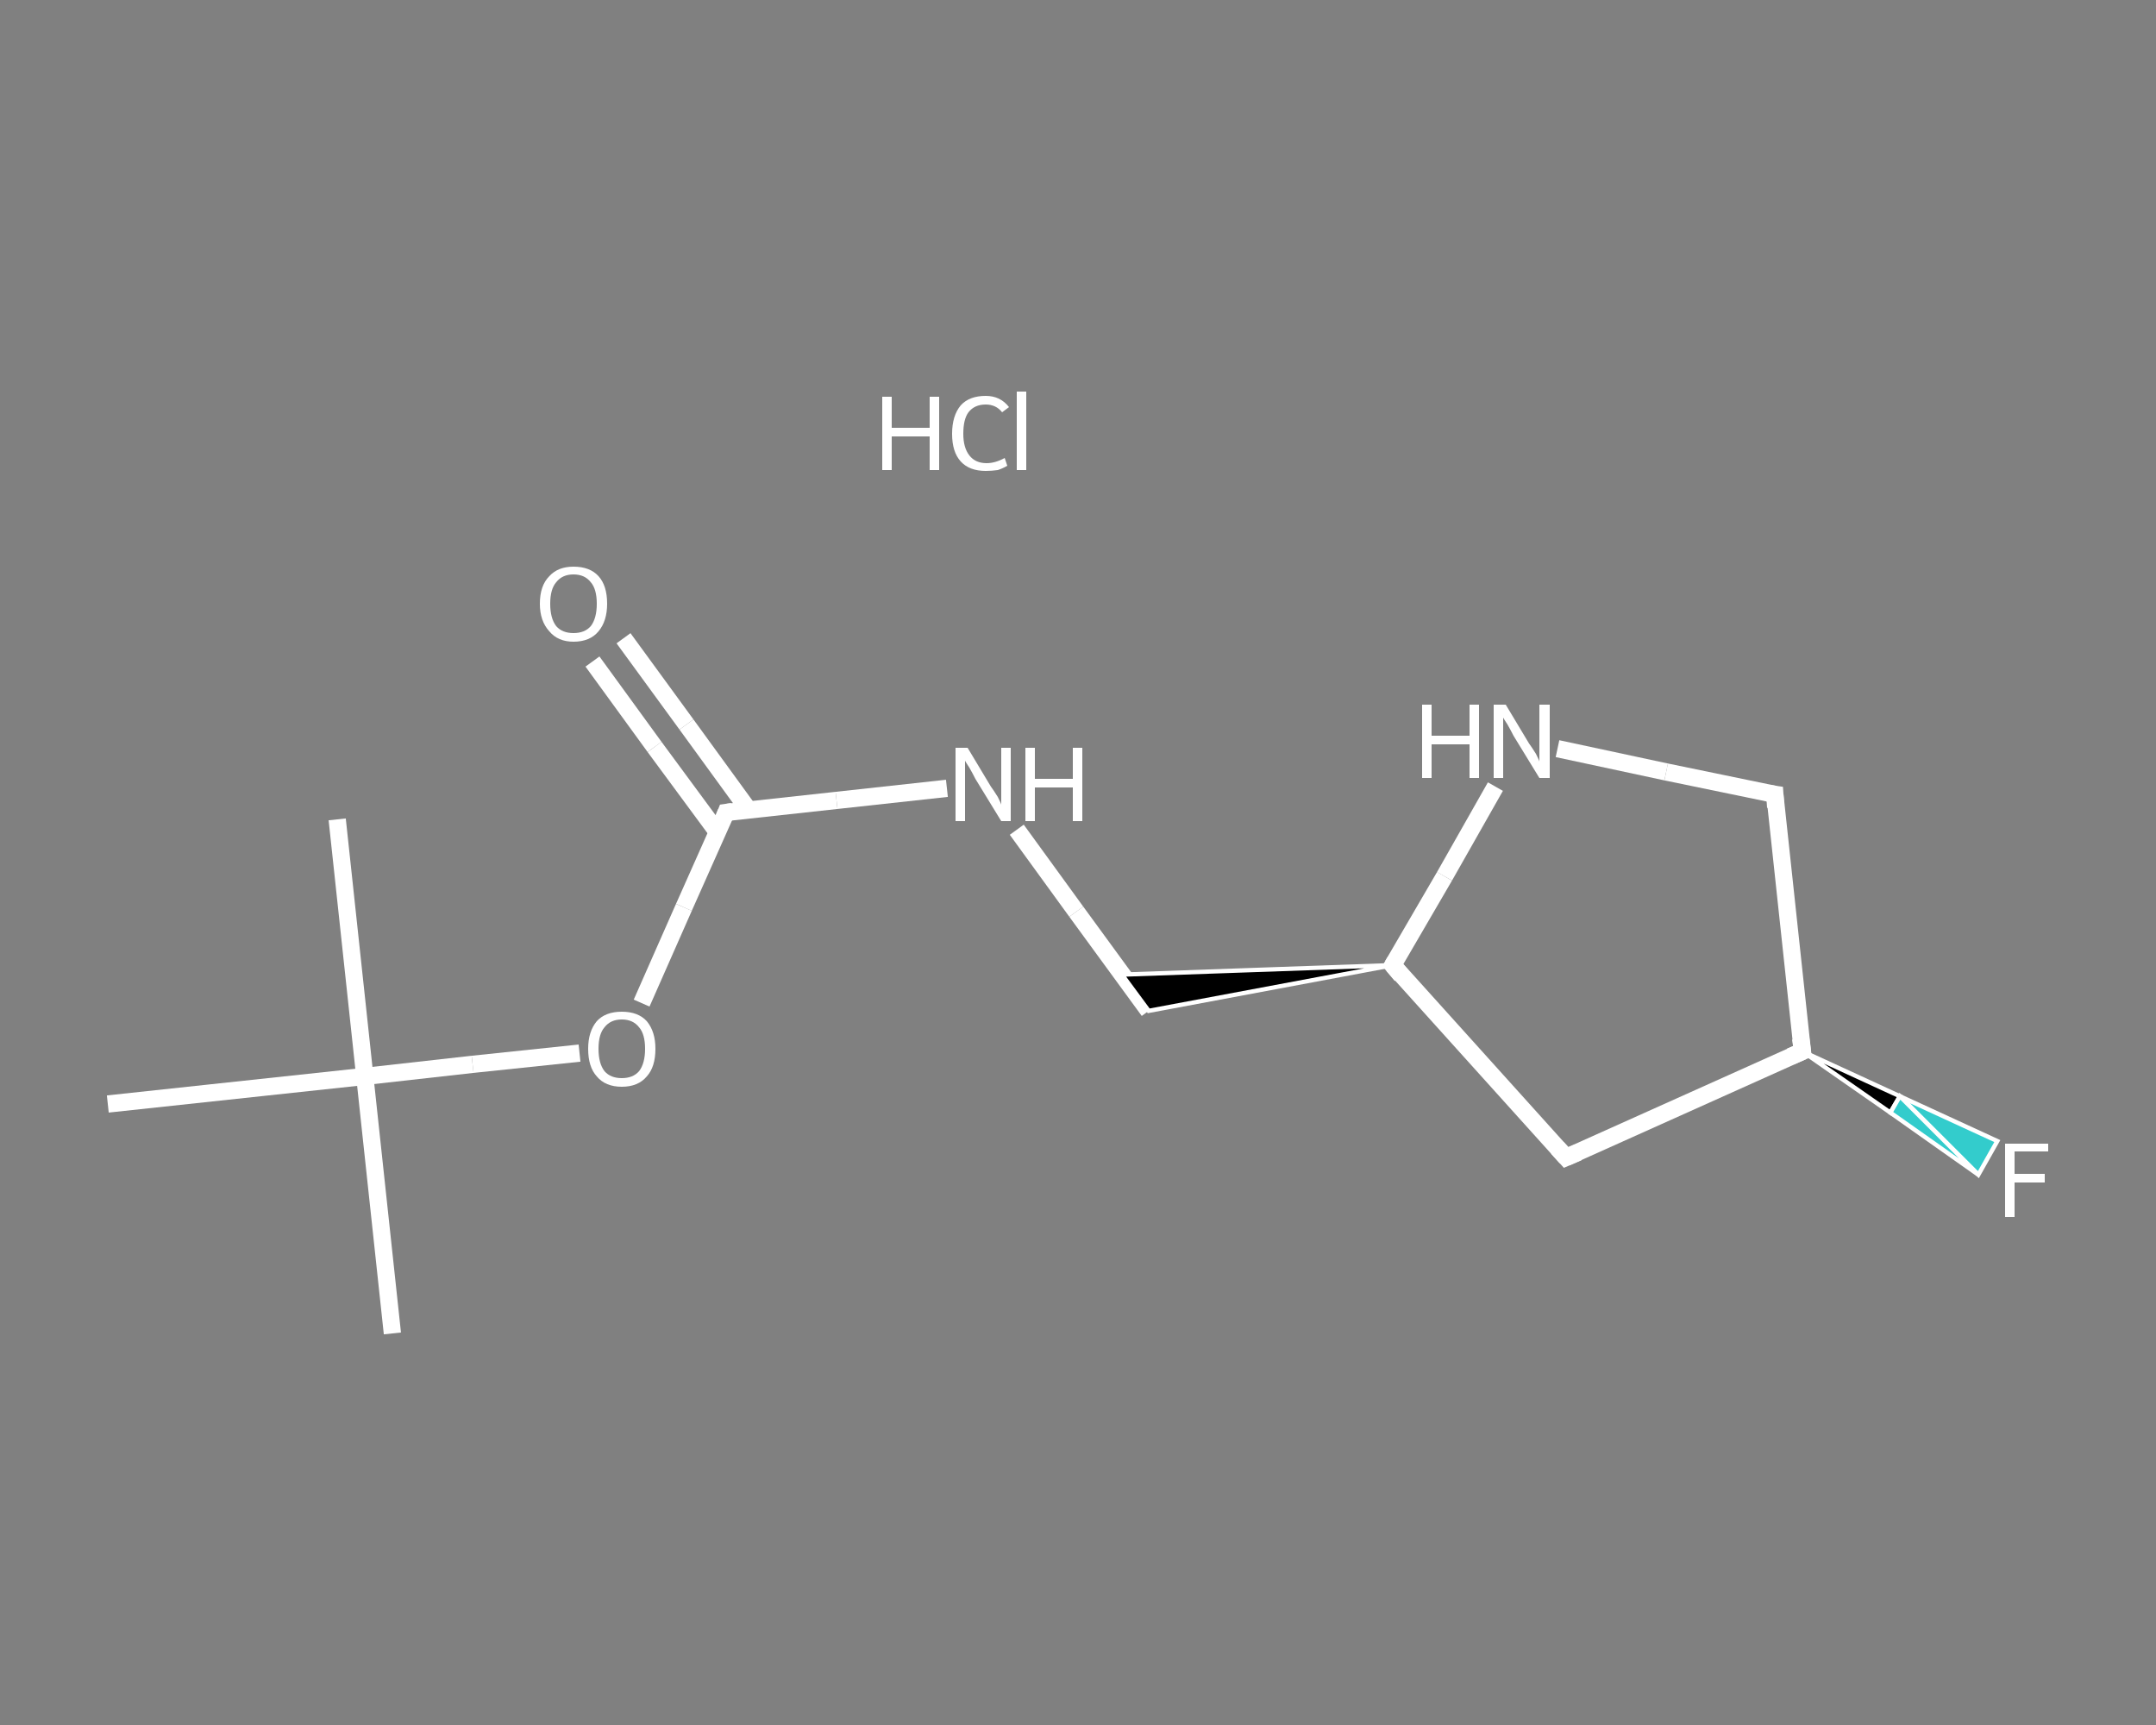 <?xml version='1.0' encoding='iso-8859-1'?>
<svg version='1.1' baseProfile='full'
              xmlns='http://www.w3.org/2000/svg'
                      xmlns:rdkit='http://www.rdkit.org/xml'
                      xmlns:xlink='http://www.w3.org/1999/xlink'
                  xml:space='preserve'
width='250px' height='200px' viewBox='0 0 250 200'>
<rect x="0" y="0" width="250" height="200" fill="#808080" stroke="none"/>
<!-- END OF HEADER -->
<rect style='opacity:1.0;fill:transparent;stroke:none' width='250.0' height='200.0' x='0.0' y='0.0'> </rect>
<path class='bond-0 atom-0 atom-1' d='M 45.5,154.6 L 42.3,124.8' style='fill:none;fill-rule:evenodd;stroke:#FFFFFF;stroke-width:2.0px;stroke-linecap:butt;stroke-linejoin:miter;stroke-opacity:1' />
<path class='bond-1 atom-1 atom-2' d='M 42.3,124.8 L 39.1,95.0' style='fill:none;fill-rule:evenodd;stroke:#FFFFFF;stroke-width:2.0px;stroke-linecap:butt;stroke-linejoin:miter;stroke-opacity:1' />
<path class='bond-2 atom-1 atom-3' d='M 42.3,124.8 L 12.5,128.0' style='fill:none;fill-rule:evenodd;stroke:#FFFFFF;stroke-width:2.0px;stroke-linecap:butt;stroke-linejoin:miter;stroke-opacity:1' />
<path class='bond-3 atom-1 atom-4' d='M 42.3,124.8 L 54.8,123.4' style='fill:none;fill-rule:evenodd;stroke:#FFFFFF;stroke-width:2.0px;stroke-linecap:butt;stroke-linejoin:miter;stroke-opacity:1' />
<path class='bond-3 atom-1 atom-4' d='M 54.8,123.4 L 67.2,122.1' style='fill:none;fill-rule:evenodd;stroke:#FFFFFF;stroke-width:2.0px;stroke-linecap:butt;stroke-linejoin:miter;stroke-opacity:1' />
<path class='bond-4 atom-4 atom-5' d='M 74.4,116.3 L 79.3,105.2' style='fill:none;fill-rule:evenodd;stroke:#FFFFFF;stroke-width:2.0px;stroke-linecap:butt;stroke-linejoin:miter;stroke-opacity:1' />
<path class='bond-4 atom-4 atom-5' d='M 79.3,105.2 L 84.2,94.2' style='fill:none;fill-rule:evenodd;stroke:#FFFFFF;stroke-width:2.0px;stroke-linecap:butt;stroke-linejoin:miter;stroke-opacity:1' />
<path class='bond-5 atom-5 atom-6' d='M 86.8,93.9 L 79.6,84.0' style='fill:none;fill-rule:evenodd;stroke:#FFFFFF;stroke-width:2.0px;stroke-linecap:butt;stroke-linejoin:miter;stroke-opacity:1' />
<path class='bond-5 atom-5 atom-6' d='M 79.6,84.0 L 72.3,74.0' style='fill:none;fill-rule:evenodd;stroke:#FFFFFF;stroke-width:2.0px;stroke-linecap:butt;stroke-linejoin:miter;stroke-opacity:1' />
<path class='bond-5 atom-5 atom-6' d='M 83.2,96.5 L 75.9,86.6' style='fill:none;fill-rule:evenodd;stroke:#FFFFFF;stroke-width:2.0px;stroke-linecap:butt;stroke-linejoin:miter;stroke-opacity:1' />
<path class='bond-5 atom-5 atom-6' d='M 75.9,86.6 L 68.7,76.7' style='fill:none;fill-rule:evenodd;stroke:#FFFFFF;stroke-width:2.0px;stroke-linecap:butt;stroke-linejoin:miter;stroke-opacity:1' />
<path class='bond-6 atom-5 atom-7' d='M 84.2,94.2 L 97.0,92.8' style='fill:none;fill-rule:evenodd;stroke:#FFFFFF;stroke-width:2.0px;stroke-linecap:butt;stroke-linejoin:miter;stroke-opacity:1' />
<path class='bond-6 atom-5 atom-7' d='M 97.0,92.8 L 109.8,91.4' style='fill:none;fill-rule:evenodd;stroke:#FFFFFF;stroke-width:2.0px;stroke-linecap:butt;stroke-linejoin:miter;stroke-opacity:1' />
<path class='bond-7 atom-7 atom-8' d='M 117.9,96.2 L 124.8,105.7' style='fill:none;fill-rule:evenodd;stroke:#FFFFFF;stroke-width:2.0px;stroke-linecap:butt;stroke-linejoin:miter;stroke-opacity:1' />
<path class='bond-7 atom-7 atom-8' d='M 124.8,105.7 L 133.2,117.2' style='fill:none;fill-rule:evenodd;stroke:#FFFFFF;stroke-width:2.0px;stroke-linecap:butt;stroke-linejoin:miter;stroke-opacity:1' />
<path class='bond-8 atom-9 atom-8' d='M 161.5,111.9 L 133.2,117.2 L 130.1,113.0 Z' style='fill:#000000;fill-rule:evenodd;fill-opacity:1;stroke:#FFFFFF;stroke-width:0.5px;stroke-linecap:butt;stroke-linejoin:miter;stroke-opacity:1;' />
<path class='bond-9 atom-9 atom-10' d='M 161.5,111.9 L 181.6,134.2' style='fill:none;fill-rule:evenodd;stroke:#FFFFFF;stroke-width:2.0px;stroke-linecap:butt;stroke-linejoin:miter;stroke-opacity:1' />
<path class='bond-10 atom-10 atom-11' d='M 181.6,134.2 L 209.0,121.9' style='fill:none;fill-rule:evenodd;stroke:#FFFFFF;stroke-width:2.0px;stroke-linecap:butt;stroke-linejoin:miter;stroke-opacity:1' />
<path class='bond-11 atom-11 atom-12' d='M 209.0,121.9 L 220.3,127.1 L 219.2,129.0 Z' style='fill:#000000;fill-rule:evenodd;fill-opacity:1;stroke:#FFFFFF;stroke-width:0.5px;stroke-linecap:butt;stroke-linejoin:miter;stroke-opacity:1;' />
<path class='bond-11 atom-11 atom-12' d='M 220.3,127.1 L 229.4,136.2 L 231.6,132.3 Z' style='fill:#33CCCC;fill-rule:evenodd;fill-opacity:1;stroke:#FFFFFF;stroke-width:0.5px;stroke-linecap:butt;stroke-linejoin:miter;stroke-opacity:1;' />
<path class='bond-11 atom-11 atom-12' d='M 220.3,127.1 L 219.2,129.0 L 229.4,136.2 Z' style='fill:#33CCCC;fill-rule:evenodd;fill-opacity:1;stroke:#FFFFFF;stroke-width:0.5px;stroke-linecap:butt;stroke-linejoin:miter;stroke-opacity:1;' />
<path class='bond-12 atom-11 atom-13' d='M 209.0,121.9 L 205.8,92.1' style='fill:none;fill-rule:evenodd;stroke:#FFFFFF;stroke-width:2.0px;stroke-linecap:butt;stroke-linejoin:miter;stroke-opacity:1' />
<path class='bond-13 atom-13 atom-14' d='M 205.8,92.1 L 193.2,89.5' style='fill:none;fill-rule:evenodd;stroke:#FFFFFF;stroke-width:2.0px;stroke-linecap:butt;stroke-linejoin:miter;stroke-opacity:1' />
<path class='bond-13 atom-13 atom-14' d='M 193.2,89.5 L 180.6,86.8' style='fill:none;fill-rule:evenodd;stroke:#FFFFFF;stroke-width:2.0px;stroke-linecap:butt;stroke-linejoin:miter;stroke-opacity:1' />
<path class='bond-14 atom-14 atom-9' d='M 173.4,91.2 L 167.5,101.6' style='fill:none;fill-rule:evenodd;stroke:#FFFFFF;stroke-width:2.0px;stroke-linecap:butt;stroke-linejoin:miter;stroke-opacity:1' />
<path class='bond-14 atom-14 atom-9' d='M 167.5,101.6 L 161.5,111.9' style='fill:none;fill-rule:evenodd;stroke:#FFFFFF;stroke-width:2.0px;stroke-linecap:butt;stroke-linejoin:miter;stroke-opacity:1' />
<path d='M 84.0,94.7 L 84.2,94.2 L 84.9,94.1' style='fill:none;stroke:#FFFFFF;stroke-width:2.0px;stroke-linecap:butt;stroke-linejoin:miter;stroke-opacity:1;' />
<path d='M 162.5,113.1 L 161.5,111.9 L 161.8,111.4' style='fill:none;stroke:#FFFFFF;stroke-width:2.0px;stroke-linecap:butt;stroke-linejoin:miter;stroke-opacity:1;' />
<path d='M 180.6,133.1 L 181.6,134.2 L 183.0,133.6' style='fill:none;stroke:#FFFFFF;stroke-width:2.0px;stroke-linecap:butt;stroke-linejoin:miter;stroke-opacity:1;' />
<path d='M 207.6,122.5 L 209.0,121.9 L 208.8,120.4' style='fill:none;stroke:#FFFFFF;stroke-width:2.0px;stroke-linecap:butt;stroke-linejoin:miter;stroke-opacity:1;' />
<path d='M 205.9,93.6 L 205.8,92.1 L 205.1,92.0' style='fill:none;stroke:#FFFFFF;stroke-width:2.0px;stroke-linecap:butt;stroke-linejoin:miter;stroke-opacity:1;' />
<path class='atom-4' d='M 68.2 121.6
Q 68.2 119.6, 69.2 118.4
Q 70.2 117.3, 72.1 117.3
Q 74.0 117.3, 75.0 118.4
Q 76.0 119.6, 76.0 121.6
Q 76.0 123.7, 75.0 124.8
Q 74.0 126.0, 72.1 126.0
Q 70.2 126.0, 69.2 124.8
Q 68.2 123.7, 68.2 121.6
M 72.1 125.0
Q 73.4 125.0, 74.1 124.2
Q 74.8 123.3, 74.8 121.6
Q 74.8 119.9, 74.1 119.1
Q 73.4 118.2, 72.1 118.2
Q 70.8 118.2, 70.1 119.1
Q 69.4 119.9, 69.4 121.6
Q 69.4 123.3, 70.1 124.2
Q 70.8 125.0, 72.1 125.0
' fill='#FFFFFF'/>
<path class='atom-6' d='M 62.6 70.0
Q 62.6 67.9, 63.7 66.8
Q 64.7 65.7, 66.5 65.7
Q 68.4 65.7, 69.4 66.8
Q 70.4 67.9, 70.4 70.0
Q 70.4 72.0, 69.4 73.2
Q 68.4 74.4, 66.5 74.4
Q 64.7 74.4, 63.7 73.2
Q 62.6 72.0, 62.6 70.0
M 66.5 73.4
Q 67.8 73.4, 68.5 72.6
Q 69.2 71.7, 69.2 70.0
Q 69.2 68.3, 68.5 67.5
Q 67.8 66.6, 66.5 66.6
Q 65.2 66.6, 64.5 67.5
Q 63.8 68.3, 63.8 70.0
Q 63.8 71.7, 64.5 72.6
Q 65.2 73.4, 66.5 73.4
' fill='#FFFFFF'/>
<path class='atom-7' d='M 112.2 86.7
L 114.9 91.2
Q 115.2 91.6, 115.7 92.4
Q 116.1 93.2, 116.1 93.3
L 116.1 86.7
L 117.2 86.7
L 117.2 95.2
L 116.1 95.2
L 113.1 90.3
Q 112.8 89.7, 112.4 89.0
Q 112.0 88.4, 111.9 88.2
L 111.9 95.2
L 110.8 95.2
L 110.8 86.7
L 112.2 86.7
' fill='#FFFFFF'/>
<path class='atom-7' d='M 118.9 86.7
L 120.0 86.7
L 120.0 90.3
L 124.4 90.3
L 124.4 86.7
L 125.5 86.7
L 125.5 95.2
L 124.4 95.2
L 124.4 91.3
L 120.0 91.3
L 120.0 95.2
L 118.9 95.2
L 118.9 86.7
' fill='#FFFFFF'/>
<path class='atom-12' d='M 232.5 132.6
L 237.5 132.6
L 237.5 133.5
L 233.6 133.5
L 233.6 136.1
L 237.1 136.1
L 237.1 137.1
L 233.6 137.1
L 233.6 141.1
L 232.5 141.1
L 232.5 132.6
' fill='#FFFFFF'/>
<path class='atom-14' d='M 164.9 81.7
L 166.0 81.7
L 166.0 85.3
L 170.4 85.3
L 170.4 81.7
L 171.5 81.7
L 171.5 90.2
L 170.4 90.2
L 170.4 86.3
L 166.0 86.3
L 166.0 90.2
L 164.9 90.2
L 164.9 81.7
' fill='#FFFFFF'/>
<path class='atom-14' d='M 174.6 81.7
L 177.3 86.2
Q 177.6 86.6, 178.1 87.4
Q 178.5 88.2, 178.5 88.3
L 178.5 81.7
L 179.7 81.7
L 179.7 90.2
L 178.5 90.2
L 175.5 85.3
Q 175.2 84.7, 174.8 84.0
Q 174.4 83.4, 174.3 83.2
L 174.3 90.2
L 173.2 90.2
L 173.2 81.7
L 174.6 81.7
' fill='#FFFFFF'/>
<path class='atom-15' d='M 102.3 46.0
L 103.4 46.0
L 103.4 49.6
L 107.8 49.6
L 107.8 46.0
L 108.9 46.0
L 108.9 54.5
L 107.8 54.5
L 107.8 50.6
L 103.4 50.6
L 103.4 54.5
L 102.3 54.5
L 102.3 46.0
' fill='#FFFFFF'/>
<path class='atom-15' d='M 110.4 50.3
Q 110.4 48.2, 111.4 47.0
Q 112.4 45.9, 114.3 45.9
Q 116.0 45.9, 117.0 47.2
L 116.2 47.8
Q 115.5 46.9, 114.3 46.9
Q 113.0 46.9, 112.3 47.8
Q 111.7 48.6, 111.7 50.3
Q 111.7 51.9, 112.4 52.8
Q 113.1 53.7, 114.4 53.7
Q 115.4 53.7, 116.5 53.1
L 116.8 54.0
Q 116.3 54.3, 115.7 54.5
Q 115.0 54.6, 114.3 54.6
Q 112.4 54.6, 111.4 53.5
Q 110.4 52.4, 110.4 50.3
' fill='#FFFFFF'/>
<path class='atom-15' d='M 117.9 45.4
L 119.0 45.4
L 119.0 54.5
L 117.9 54.5
L 117.9 45.4
' fill='#FFFFFF'/>
</svg>
